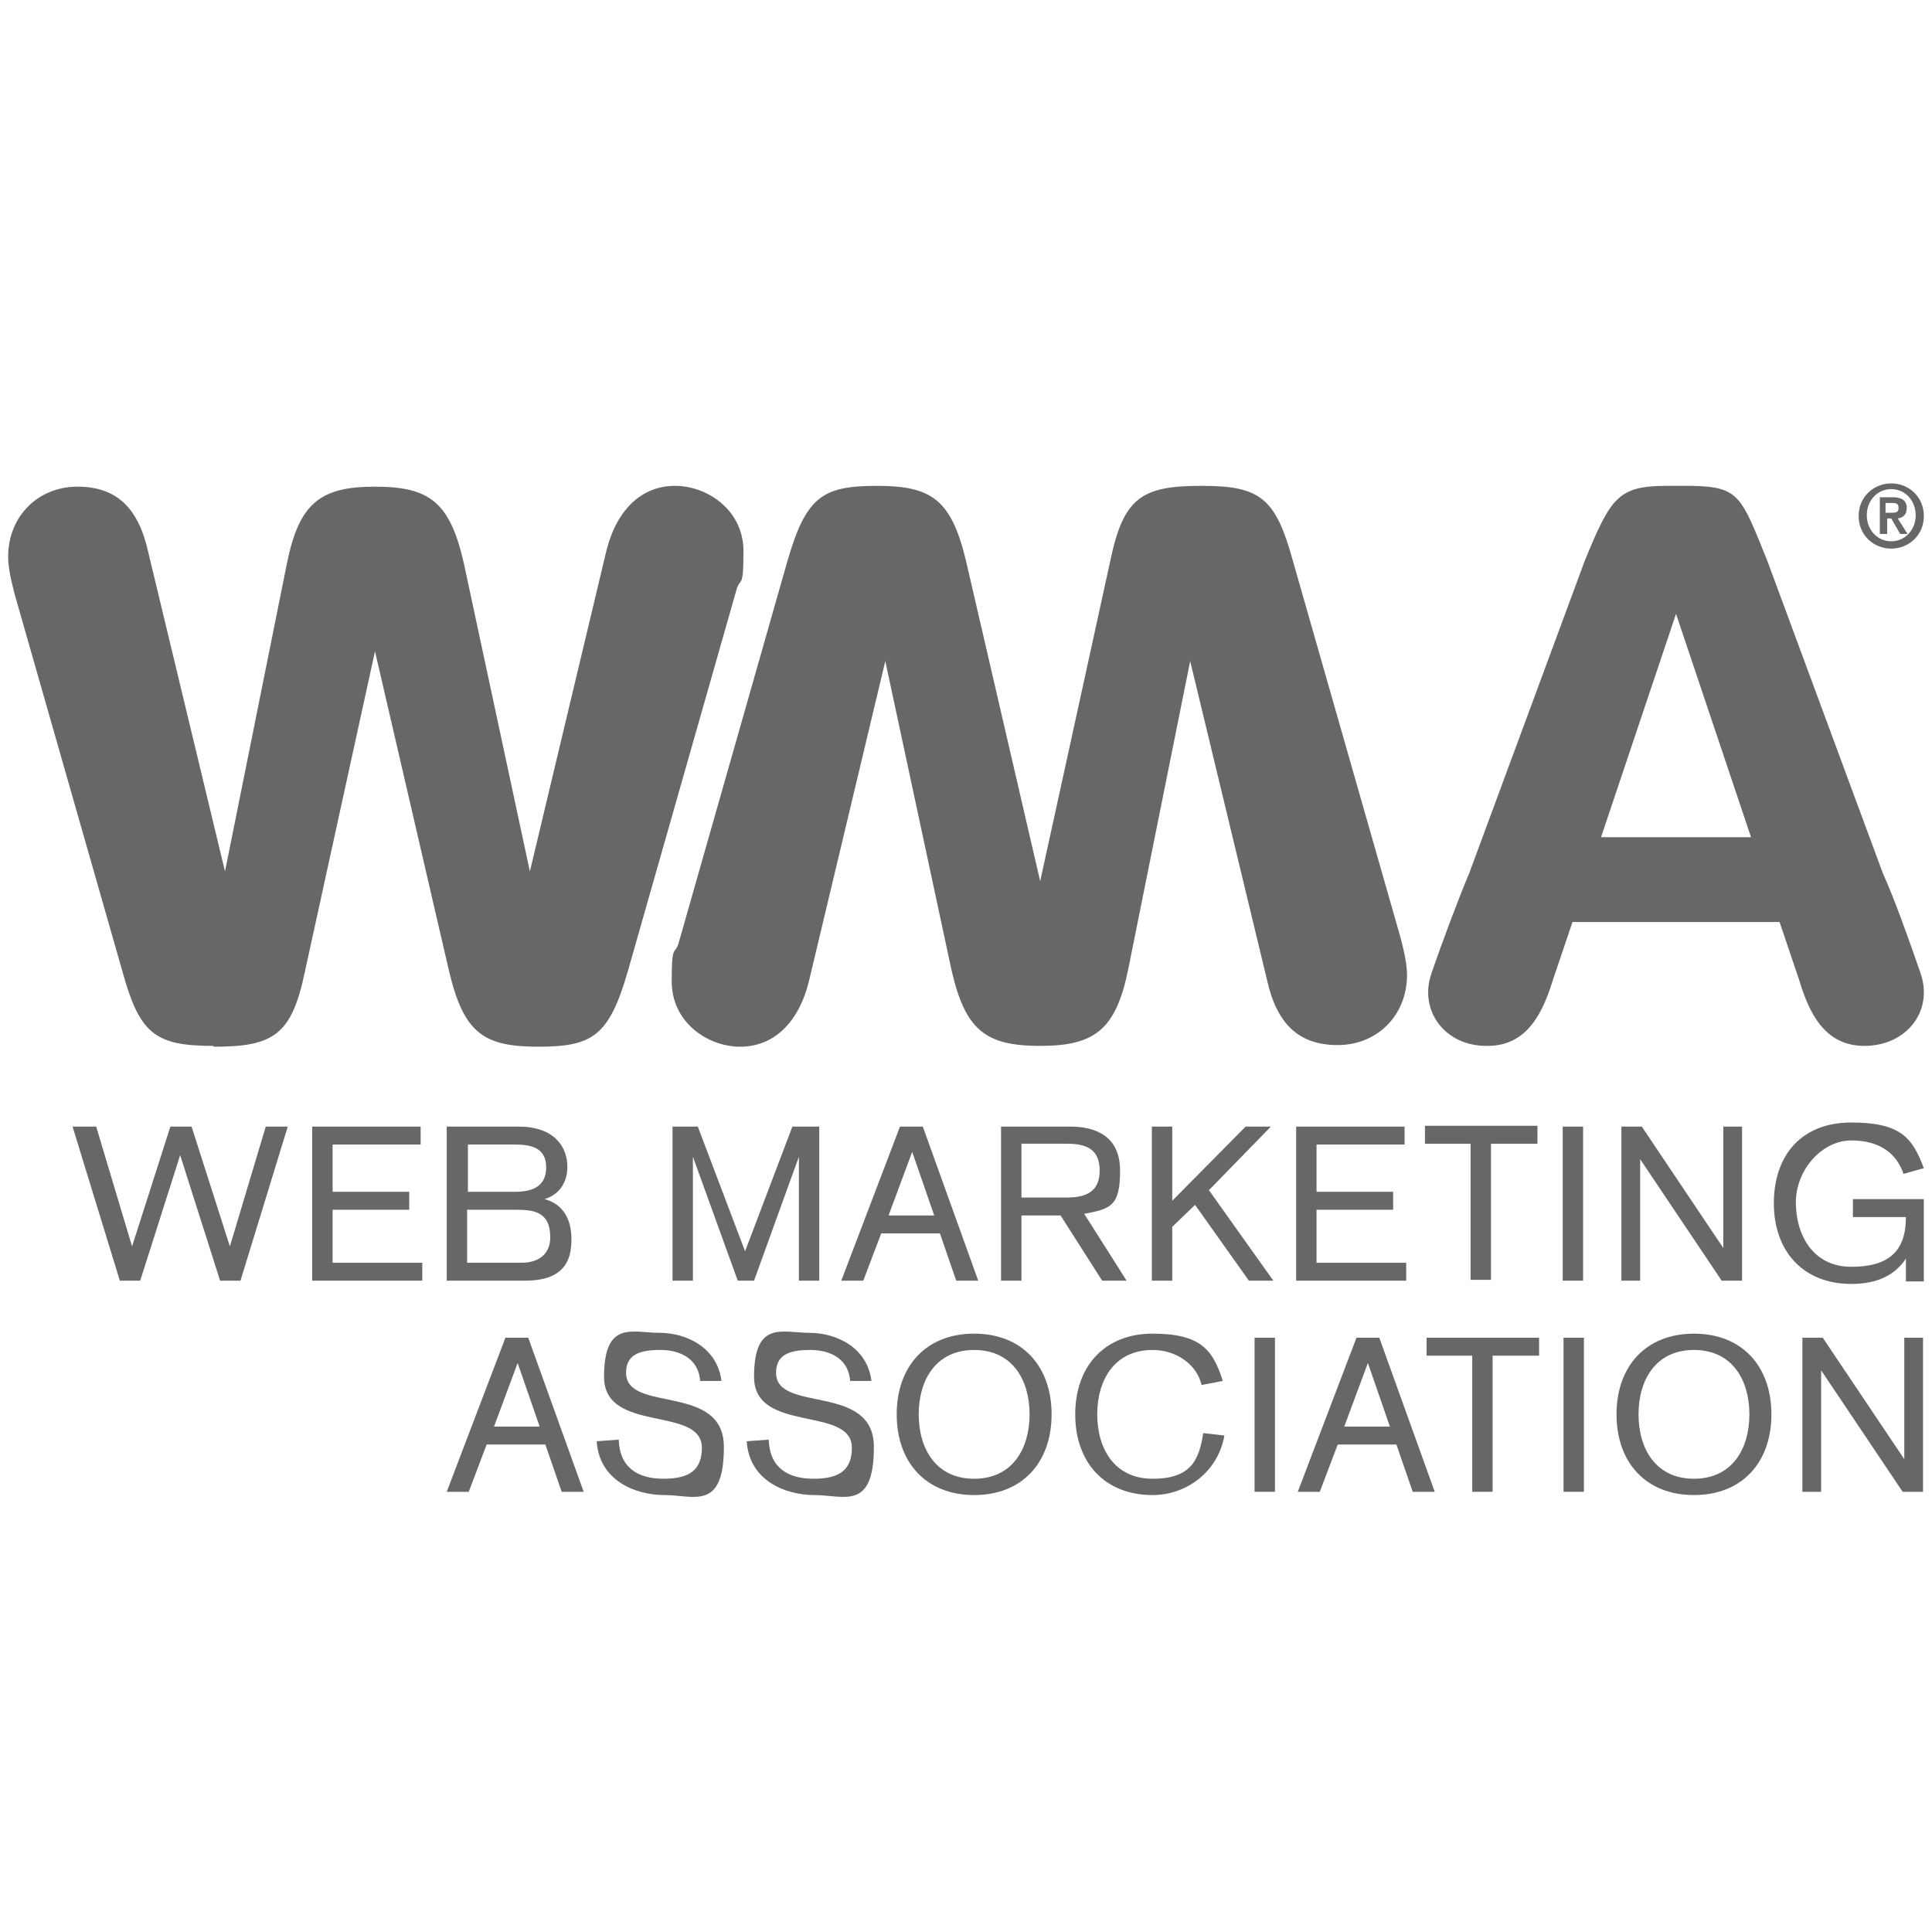 <?xml version="1.0" encoding="UTF-8"?><svg id="b" xmlns="http://www.w3.org/2000/svg" viewBox="0 0 237 237"><defs><style>.i{fill:#666766;}</style></defs><path class="i" d="M26.1,128.3c-7.2,0-9-1.6-11.1-9.2L1.8,72.9c-.5-1.9-.8-3.4-.8-4.6,0-5,3.7-8.6,8.5-8.6s7.5,2.6,8.7,8.1l9.4,39.1,7.6-37.8c1.5-7.4,4.1-9.4,10.8-9.4s9.2,1.9,10.9,9.4l8.1,37.8,9.4-39.4c1.3-5.1,4.4-7.9,8.4-7.9s8.4,3,8.4,8-.4,3-.9,4.9l-13.3,46.7c-2.3,7.9-4.3,9.2-11,9.2s-9.1-1.7-10.9-9.2l-9.1-39.3-8.6,39.3c-1.6,7.7-3.8,9.2-11.1,9.2Z"/><path class="i" d="M147.5,59.6c7.2,0,9,1.6,11.1,9.2l13.2,46.2c.5,1.9.8,3.4.8,4.6,0,5-3.7,8.6-8.5,8.6s-7.5-2.6-8.7-8.1l-9.4-39-7.6,37.8c-1.5,7.4-4.1,9.4-10.8,9.4s-9.2-1.9-10.9-9.4l-8.1-37.8-9.4,39.4c-1.3,5.1-4.4,7.9-8.4,7.9s-8.4-3-8.4-8,.4-3,.9-4.9l13.3-46.7c2.3-7.9,4.3-9.2,11-9.2s9.1,1.7,10.9,9.2l9.1,39.3,8.6-39.3c1.6-7.7,3.8-9.2,11.1-9.2Z"/><path class="i" d="M235.6,119.4c-1.3-3.8-3.3-9.4-4.6-12.2l-14.2-38.4c-3.2-7.9-3.4-9.1-9.3-9.2h-3c-6,0-6.9,1.4-10.1,9.2l-14.2,38.4c-1.2,2.8-3.3,8.4-4.6,12.2-1.6,4.6,1.7,9,6.9,8.9,4.9,0,6.8-4.2,8-8.1l2.4-7.1h25.4l2.4,7.1c1.2,4,3.1,8.1,8,8.1,5.2,0,8.5-4.3,6.9-8.9ZM196.4,102.7l9.2-27.4,9.2,27.4h-18.4Z"/><path class="i" d="M232,59.3c2.1,0,4,1.6,4,4s-1.9,4-4,4-4-1.6-4-4,1.9-4,4-4ZM232,66.4c1.7,0,3-1.4,3-3.2s-1.3-3.2-3-3.2-3,1.4-3,3.2,1.3,3.2,3,3.2ZM230.5,61h1.7c1.1,0,1.7.4,1.7,1.3s-.5,1.2-1.1,1.3l1.2,1.9h-.9l-1.1-1.9h-.5v1.9h-.9v-4.5ZM231.3,62.9h.7c.5,0,.9,0,.9-.6s-.4-.6-.9-.6h-.7v1.1Z"/><path class="i" d="M9.1,138.2h2.7l4.4,14.7h0l4.7-14.7h2.6l4.7,14.7h0l4.4-14.7h2.7l-5.8,18.9h-2.5l-4.9-15.4h0l-4.9,15.4h-2.5l-5.8-18.9Z"/><path class="i" d="M38.3,138.2h13.3v2.2h-10.8v5.8h9.4v2.2h-9.4v6.5h11v2.2h-13.5v-18.9Z"/><path class="i" d="M54.8,138.2h8.8c4.6,0,6,2.7,6,4.9s-1.2,3.5-2.8,4h0c2.3.6,3.3,2.5,3.3,4.9s-.7,5.1-5.7,5.1h-9.6v-18.9ZM57.3,146.2h5.8c2,0,3.9-.5,3.9-3s-2-2.8-3.9-2.8h-5.7v5.8ZM57.3,154.9h6.7c2,0,3.5-1,3.5-3.1,0-3.3-2.2-3.4-4.4-3.4h-5.8v6.5Z"/><path class="i" d="M82.3,138.2h3.3l5.8,15.3,5.8-15.3h3.3v18.9h-2.5v-15.2h0l-5.5,15.2h-2l-5.5-15.2h0v15.2h-2.5v-18.9Z"/><path class="i" d="M110.5,138.2h2.7l6.8,18.9h-2.7l-2-5.8h-7.2l-2.2,5.8h-2.7l7.2-18.9ZM111.9,141.3h0l-2.9,7.8h5.6l-2.7-7.8Z"/><path class="i" d="M122.8,138.2h8.5c3,0,6.1,1.1,6.1,5.4s-1.1,4.7-4.4,5.3l5.2,8.2h-3l-5.1-8h-4.8v8h-2.5v-18.9ZM125.3,146.9h5.6c2.3,0,4-.7,4-3.3s-1.6-3.3-4-3.3h-5.6v6.5Z"/><path class="i" d="M141.3,138.2h2.5v9.1l9-9.1h3.1l-7.6,7.8,7.9,11.1h-3l-6.6-9.3-2.8,2.7v6.6h-2.5v-18.9Z"/><path class="i" d="M159,138.2h13.3v2.2h-10.8v5.8h9.4v2.2h-9.4v6.5h11v2.2h-13.5v-18.9Z"/><path class="i" d="M180.5,140.3h-5.7v-2.2h13.8v2.2h-5.7v16.7h-2.5v-16.7Z"/><path class="i" d="M191.7,138.2h2.5v18.9h-2.5v-18.9Z"/><path class="i" d="M198.9,138.2h2.5l10,14.9h0v-14.9h2.3v18.9h-2.5l-10-14.9h0v14.9h-2.3v-18.9Z"/><path class="i" d="M233.8,154.4h0c-1.6,2.4-4.1,3.1-6.7,3.1-5.9,0-9.5-4-9.5-9.9s3.4-9.9,9.5-9.9,7.5,1.9,8.9,5.6l-2.5.7c-.8-2.4-2.8-4.1-6.4-4.1s-6.8,3.6-6.8,7.6,2.1,7.9,6.8,7.9,6.7-2,6.7-6.1h-6.5v-2.2h8.7v10.1h-2.2v-2.8Z"/><path class="i" d="M62.1,164.1h2.7l6.8,18.9h-2.7l-2-5.8h-7.2l-2.2,5.8h-2.7l7.2-18.9ZM63.5,167.2h0l-2.9,7.8h5.6l-2.7-7.8Z"/><path class="i" d="M85.9,169.6c-.1-2.8-2.3-4-4.9-4s-4.2.6-4.2,2.8c0,5,12,1.2,12,9.1s-3.7,5.9-7.3,5.9-8-1.8-8.3-6.6l2.7-.2c.1,3.4,2.3,4.8,5.5,4.8s4.7-1.1,4.7-3.8c0-5.2-12-1.7-12-8.7s3.5-5.4,6.8-5.4,7.1,1.8,7.6,5.9h-2.6Z"/><path class="i" d="M104.3,169.6c-.1-2.8-2.3-4-4.9-4s-4.2.6-4.2,2.8c0,5,12,1.2,12,9.1s-3.7,5.9-7.3,5.9-8-1.8-8.3-6.6l2.7-.2c.1,3.4,2.3,4.8,5.5,4.8s4.7-1.1,4.7-3.8c0-5.2-12-1.7-12-8.7s3.5-5.4,6.8-5.4,7.1,1.8,7.6,5.9h-2.6Z"/><path class="i" d="M119.5,163.6c5.9,0,9.5,4,9.5,9.9s-3.6,9.9-9.5,9.9-9.5-4-9.5-9.9,3.6-9.9,9.5-9.9ZM119.5,181.4c4.7,0,6.8-3.7,6.8-7.9s-2.1-7.9-6.8-7.9-6.8,3.7-6.8,7.9,2.1,7.9,6.8,7.9Z"/><path class="i" d="M147.4,169.9c-.6-2.6-3.2-4.3-6-4.3-4.7,0-6.8,3.7-6.8,7.9s2.1,7.9,6.8,7.9,5.7-2.3,6.2-5.6l2.6.3c-.8,4.5-4.7,7.3-8.8,7.3-5.9,0-9.5-4-9.5-9.9s3.6-9.9,9.5-9.9,7.4,2,8.6,5.8l-2.6.5Z"/><path class="i" d="M153.9,164.1h2.5v18.9h-2.5v-18.9Z"/><path class="i" d="M166.5,164.1h2.7l6.8,18.9h-2.7l-2-5.8h-7.2l-2.2,5.8h-2.7l7.2-18.9ZM167.8,167.2h0l-2.9,7.8h5.6l-2.7-7.8Z"/><path class="i" d="M180.7,166.3h-5.7v-2.2h13.8v2.2h-5.7v16.7h-2.5v-16.7Z"/><path class="i" d="M191.8,164.1h2.5v18.9h-2.5v-18.9Z"/><path class="i" d="M207.8,163.6c5.9,0,9.5,4,9.5,9.9s-3.6,9.9-9.5,9.9-9.5-4-9.5-9.9,3.6-9.9,9.5-9.9ZM207.8,181.4c4.7,0,6.8-3.7,6.8-7.9s-2.1-7.9-6.8-7.9-6.8,3.7-6.8,7.9,2.1,7.9,6.8,7.9Z"/><path class="i" d="M221.1,164.1h2.5l10,14.9h0v-14.9h2.3v18.9h-2.5l-10-14.9h0v14.9h-2.3v-18.9Z"/></svg>